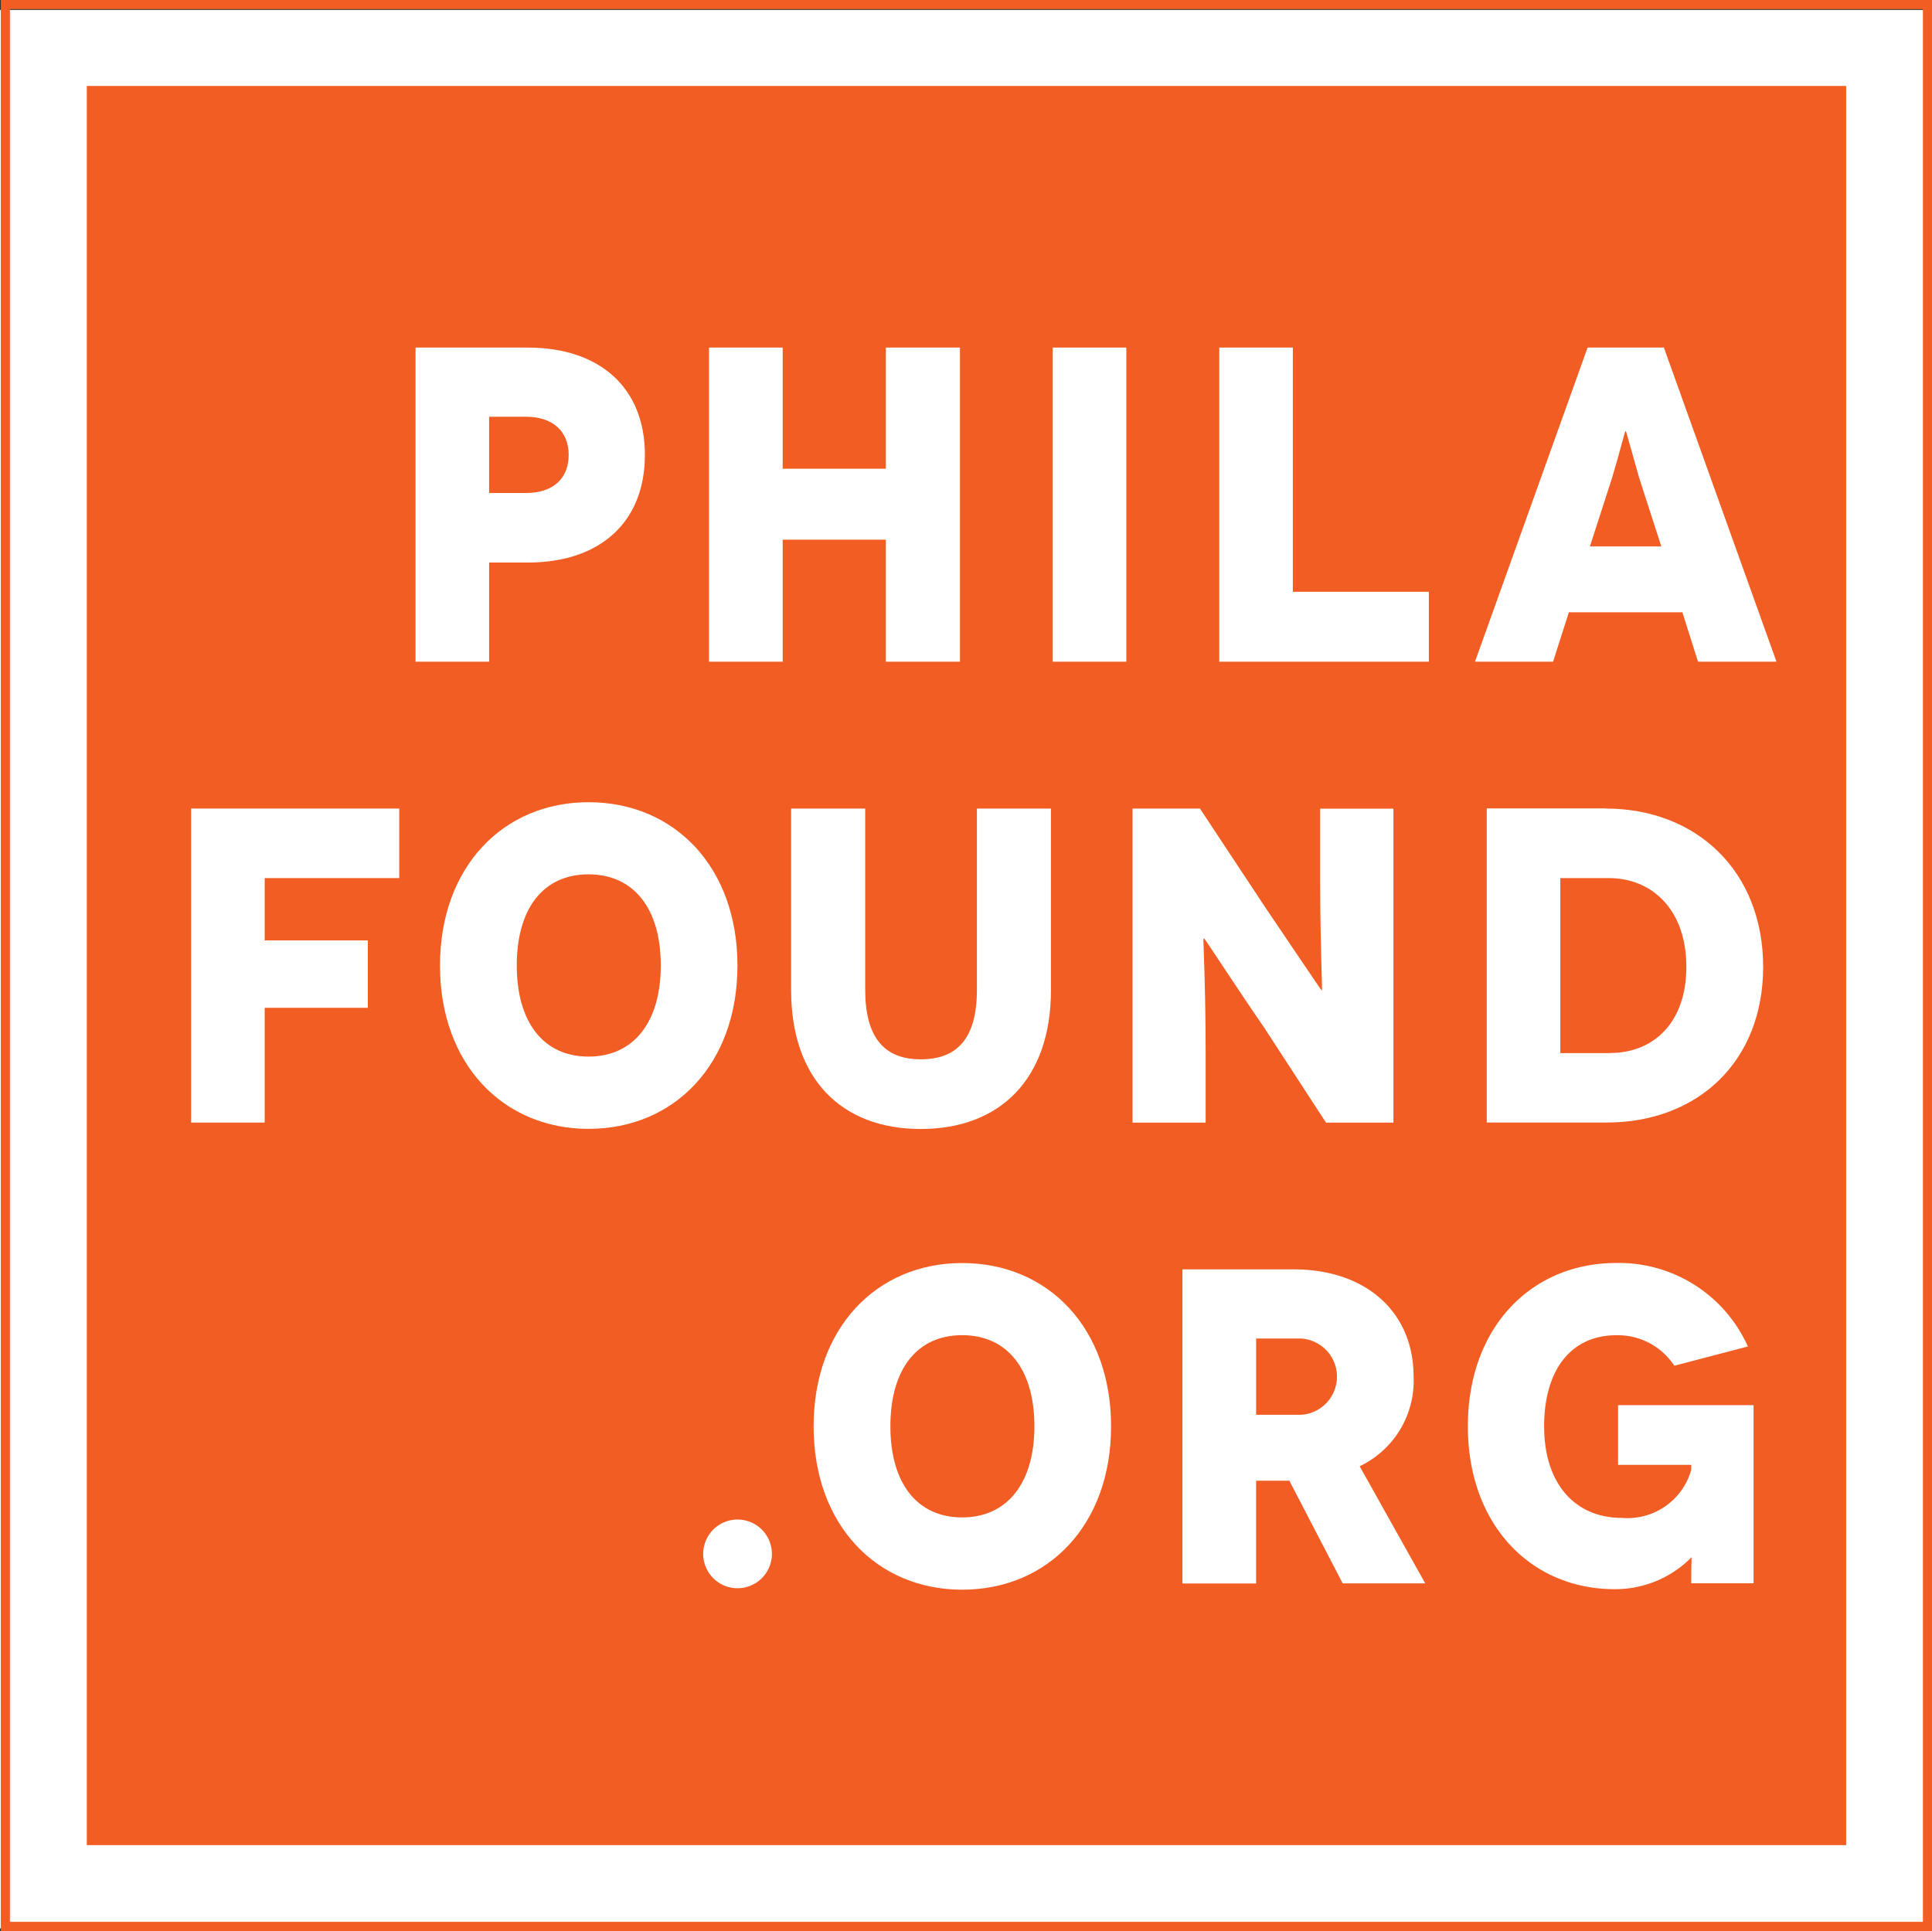 <svg xmlns="http://www.w3.org/2000/svg" xmlns:xlink="http://www.w3.org/1999/xlink" viewBox="0 0 149.03 148.976"><rect x="0" y="0" width="149.03" height="148.976" fill="#333333" stroke="none"/><defs><style>.a{fill:#fff;}.b{clip-path:url(#a);}.c{fill:none;stroke:#f15d22;stroke-width:0.705px;}.d{fill:#f15d22;}</style><clipPath id="a"><rect width="148.966" height="148.976"/></clipPath></defs><g transform="translate(-169 -18.234)"><rect class="a" width="149" height="148" transform="translate(169 19)"/><g transform="translate(-306 -16)"><g transform="translate(475.064 34.234)"><g class="b" transform="translate(0 0)"><g class="b" transform="translate(0 0)"><rect class="c" width="148.268" height="148.268" transform="translate(0.349 0.349)"/></g></g><g class="b" transform="translate(0 0)"><rect class="d" width="135.713" height="135.713" transform="translate(6.632 6.632)"/></g><g class="b" transform="translate(0 0)"><g class="b"><path class="a" d="M40.736,34.71c5.574,0,9.035,3.111,9.035,8.277,0,5.2-3.46,8.307-9.035,8.307H37.754v7.649H32.08V34.71h8.656ZM40.6,45.929c2.044,0,3.291-1.077,3.291-2.942,0-1.835-1.247-2.942-3.291-2.942H37.754v5.884Z" transform="translate(-0.089 -7.895)"/></g><g class="b"><path class="a" d="M74.136,34.71V58.943H68.422V49.529H60.464v9.414H54.78V34.71h5.684v9.344h7.958V34.71Z" transform="translate(-0.152 -7.895)"/></g><g class="b" transform="translate(0 0)"><rect class="a" width="5.674" height="24.233" transform="translate(81.144 26.815)"/></g><g class="b"><path class="a" d="M110.415,53.548v5.395H94.25V34.71h5.674V53.548Z" transform="translate(-0.261 -7.895)"/></g><g class="b"><path class="a" d="M130.026,55.133H121.27l-1.217,3.809H114.03l8.686-24.233H128.6l8.686,24.233h-6.053ZM128.4,50.047l-1.7-5.265c-.519-1.8-1.007-3.63-1.037-3.63h-.03c-.04,0-.489,1.835-1.037,3.63l-1.7,5.265Z" transform="translate(-0.316 -7.895)"/></g><g class="b"><path class="a" d="M20.394,75.735v4.807h7.958v5.2H20.394v8.855H14.72V70.37H30.775v5.365Z" transform="translate(-0.041 -7.993)"/></g><g class="b"><path class="a" d="M45.428,69.88c6.612,0,11.488,4.986,11.488,12.6s-4.876,12.6-11.488,12.6c-6.582,0-11.458-4.986-11.458-12.6s4.886-12.6,11.458-12.6m0,19.625c3.46,0,5.574-2.633,5.574-7.03,0-4.428-2.114-7.03-5.574-7.03s-5.535,2.593-5.535,7.03c0,4.4,2.074,7.03,5.535,7.03" transform="translate(-0.094 -7.992)"/></g><g class="b"><path class="a" d="M81.174,70.37V84.391c0,6.821-3.909,10.7-10.042,10.7s-10-3.879-10-10.7V70.37h5.714V84.351c0,3.7,1.486,5.365,4.288,5.365,2.842,0,4.328-1.655,4.328-5.365V70.37Z" transform="translate(-0.17 -7.993)"/></g><g class="b"><path class="a" d="M107.664,70.37V94.6h-5.2l-4.777-7.34c-1.935-2.8-4.567-6.851-4.607-6.851h-.07c-.03,0,.17,3.6.17,8.825V94.6H87.54V70.37h5.2l5.056,7.649c1.416,2.074,4.288,6.372,4.328,6.372h.03c.03,0-.14-3.949-.14-8.476V70.38h5.654Z" transform="translate(-0.243 -7.993)"/></g><g class="b"><path class="a" d="M124.114,70.37c6.991,0,12.146,4.817,12.146,12.216,0,7.34-5.086,12.007-12.076,12.007H114.94V70.36h9.174Zm.339,18.858c3.391,0,5.884-2.383,5.884-6.642,0-4.4-2.633-6.851-5.983-6.851h-3.74v13.5h3.839Z" transform="translate(-0.319 -7.993)"/></g><g class="b"><path class="a" d="M54.33,128.023a2.648,2.648,0,1,1,5.3,0,2.648,2.648,0,1,1-5.3,0" transform="translate(-0.151 -8.146)"/></g><g class="b"><path class="a" d="M74.328,105.53c6.612,0,11.488,4.986,11.488,12.6s-4.876,12.6-11.488,12.6c-6.582,0-11.458-4.986-11.458-12.6s4.876-12.6,11.458-12.6m0,19.625c3.46,0,5.574-2.633,5.574-7.03,0-4.428-2.114-7.03-5.574-7.03s-5.535,2.6-5.535,7.03c0,4.408,2.074,7.03,5.535,7.03" transform="translate(-0.174 -8.091)"/></g><g class="b"><path class="a" d="M103.766,130.253l-4.119-7.928H97.084v7.928H91.4V106.02h8.586c5.575,0,9.244,3.291,9.244,8.267a7.293,7.293,0,0,1-4.158,6.921l5.056,9.035h-6.362Zm-6.681-13.014h3.46a2.947,2.947,0,0,0,0-5.884h-3.46Z" transform="translate(-0.254 -8.092)"/></g><g class="b"><path class="a" d="M130.722,128.237a8.245,8.245,0,0,1-5.924,2.453c-6.442,0-11.319-4.946-11.319-12.565s4.876-12.6,11.458-12.6a10.9,10.9,0,0,1,10.142,6.442l-5.674,1.486a5.217,5.217,0,0,0-4.468-2.353c-3.49,0-5.575,2.663-5.575,7.03,0,4.468,2.423,7.06,5.983,7.06a5.105,5.105,0,0,0,5.365-3.71V121.1h-5.644v-4.607h10.451v13.742h-4.807c0-1.625.03-1.975.03-2h-.02Z" transform="translate(-0.315 -8.091)"/></g></g></g></g></g></svg>